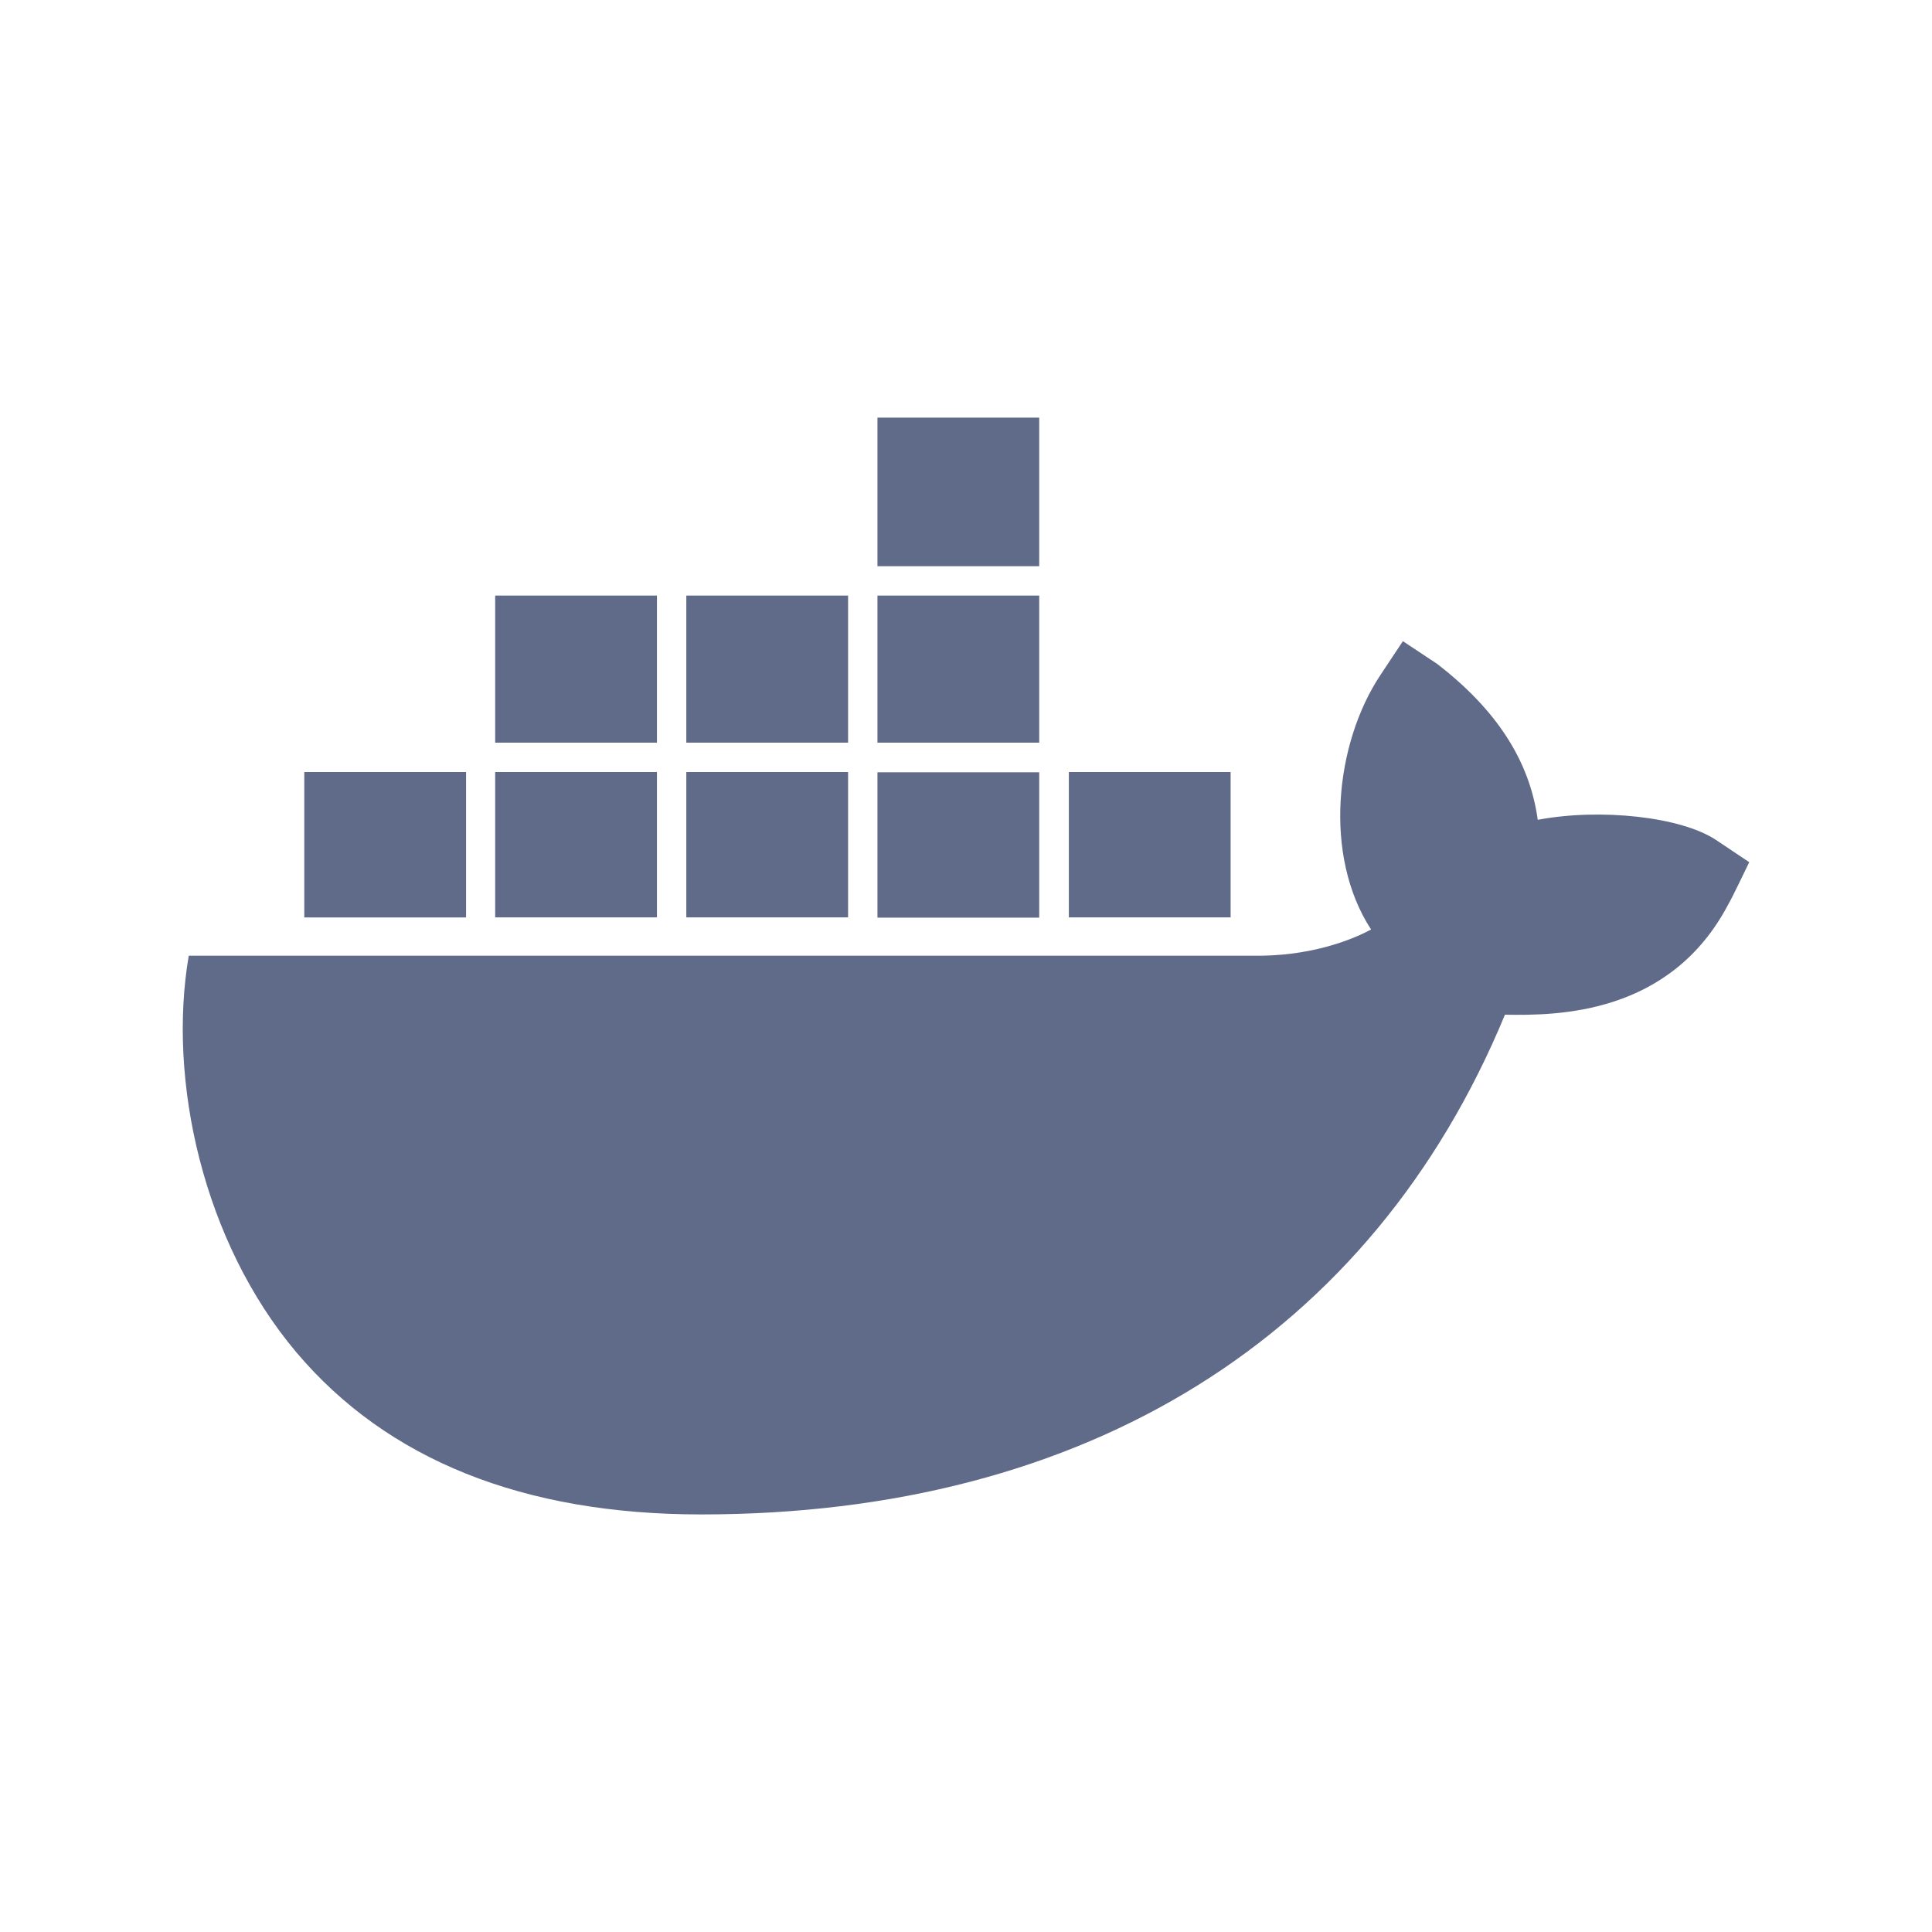 <svg viewBox="0 0 300 300" xmlns="http://www.w3.org/2000/svg"><g fill="#606b8a"><path d="m136.25 92.48h25.12v22.84h-25.12z"/><path d="m136.25 119.92h25.12v22.57h-25.12z"/><path d="m106.57 92.48h25.12v22.84h-25.12z"/><path d="m165.97 119.88h25.12v22.57h-25.12z"/><path d="m136.25 64.85h25.12v23.07h-25.12z"/><path d="m76.89 92.48h25.12v22.84h-25.12z"/><path d="m106.57 119.88h25.12v22.57h-25.12z"/><path d="m266.56 130.49c-5.47-3.69-18.09-5.02-27.78-3.19-1.25-9.12-6.35-17.06-15.62-24.21l-5.32-3.53-3.53 5.32c-6.99 10.57-8.89 27.97-1.41 39.45-3.31 1.79-9.81 4.22-18.39 4.07h-165.2c-3.31 19.31 2.2 44.39 16.72 61.6 14.1 16.68 35.23 25.16 62.86 25.16 59.82 0 104.09-27.55 124.8-77.6 8.13.15 25.69.04 34.7-17.18.57-.95 2.51-5.02 3.23-6.5l-5.05-3.38z"/><path d="m72.37 119.88h-.04-25.08v22.58h25.12z"/><path d="m76.89 119.88h25.12v22.57h-25.12z"/></g></svg>